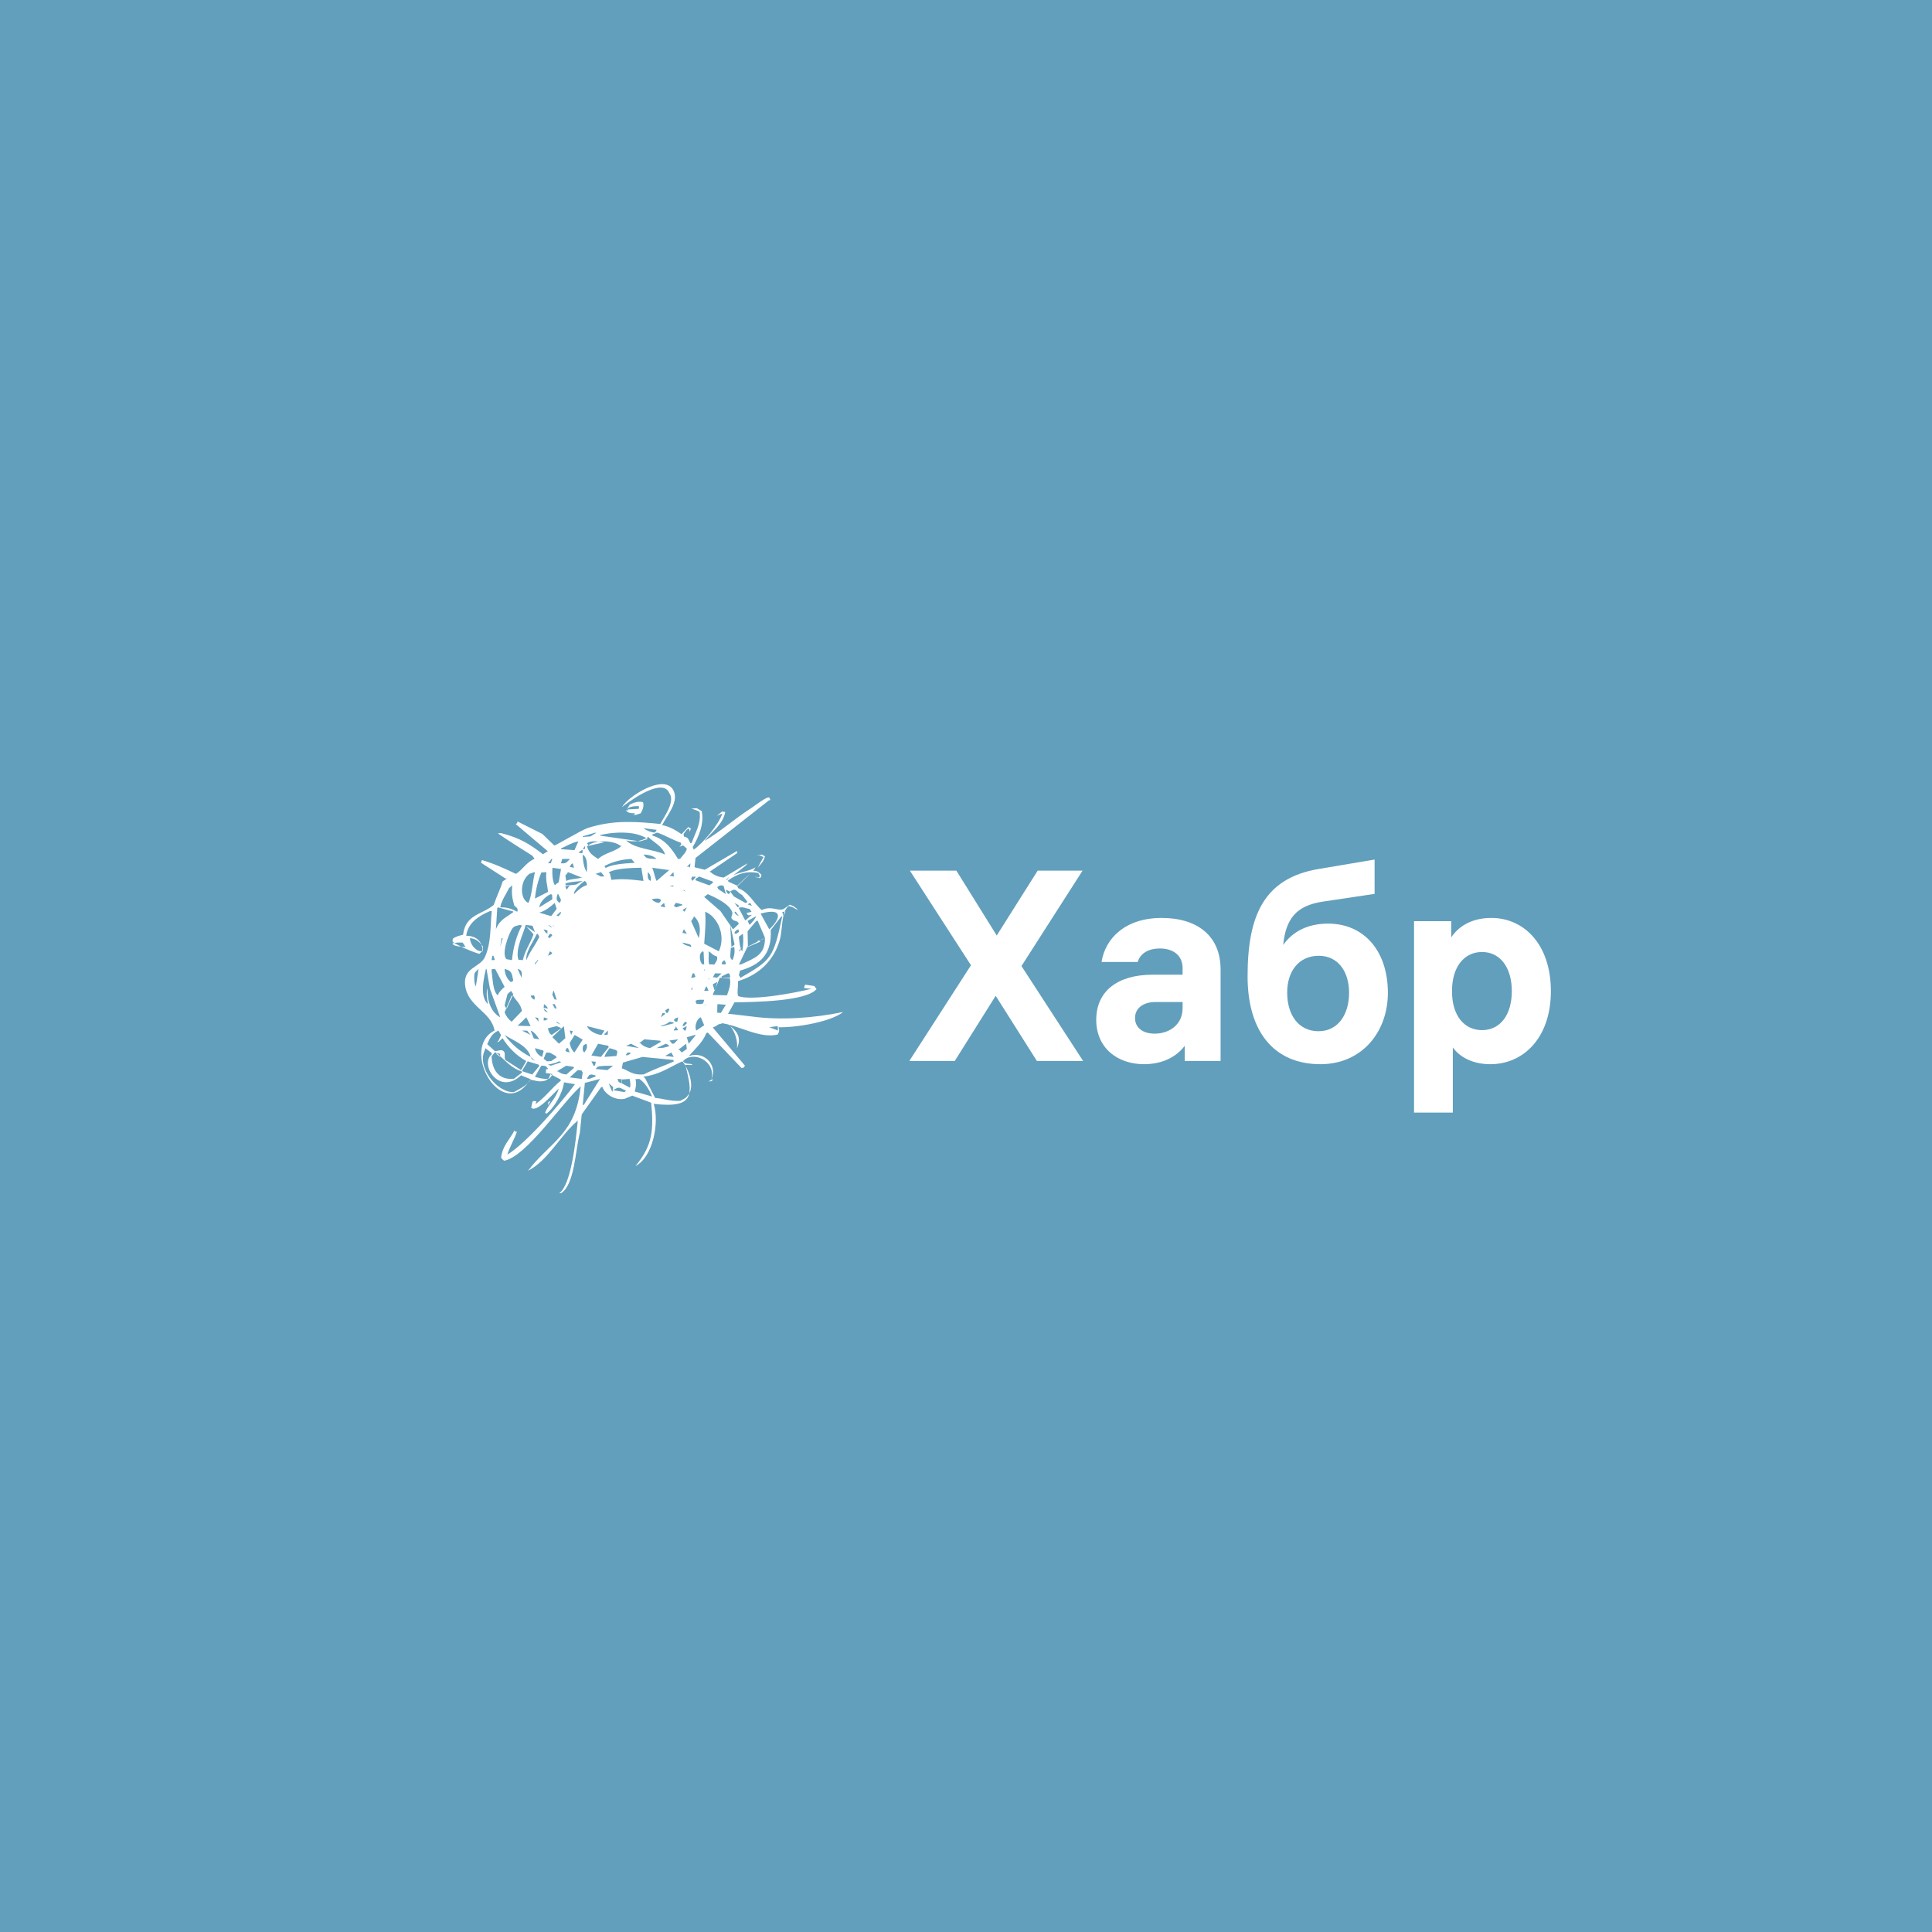 <svg width="340" height="340" viewBox="0 0 340 340" fill="none" xmlns="http://www.w3.org/2000/svg">
<rect width="340" height="340" fill="#629FBC"/>
<path d="M81.42 165.885L81.93 166.644C80.91 166.614 79.842 166.515 79.638 166.077C79.638 166.056 79.644 166.035 79.65 166.014C80.22 165.864 80.709 165.855 81.42 165.885ZM86.838 168.195L87.084 168.945L86.508 168.969L86.646 168.201C86.71 168.201 86.774 168.201 86.838 168.195ZM88.8 173.67C88.29 174.138 87.897 174.45 87.594 175.161C87.174 174.816 86.955 174.132 86.82 173.367C86.67 172.533 86.622 171.606 86.508 170.913L86.544 170.559L87.135 170.517L88.641 173.367L88.8 173.667V173.67ZM88.038 166.644C88.113 166.132 88.19 165.62 88.269 165.108L88.464 165.096C88.32 165.612 88.176 166.128 88.038 166.644ZM87.627 159.678L90.327 160.41C90.323 160.45 90.319 160.49 90.315 160.53C89.058 161.46 87.897 161.868 87.273 163.548L87.51 159.81L87.627 159.681V159.678ZM90.147 155.808C89.973 157.548 90.219 158.316 90.522 159.396C91.002 159.738 91.194 159.945 91.038 160.452C90.228 160.05 89.37 159.63 88.128 159.696C88.098 159.661 88.068 159.626 88.038 159.591C88.386 158.22 89.064 157.377 89.589 156.291L90.15 155.805L90.147 155.808ZM94.029 153.492L94.146 153.483C93.774 154.767 93.624 157.728 92.973 158.904C91.434 158.175 91.464 155.016 93.186 153.768L94.029 153.492ZM92.595 163.002L93.891 164.409C93.381 165.975 92.418 167.154 92.01 168.969L91.245 168.909C90.591 167.082 92.226 164.106 92.505 162.774L93.705 162.912C93.855 163.287 93.999 163.662 94.146 164.04L92.595 163.002ZM96.141 153.48C96.009 155.001 96.345 155.79 96.435 156.966C95.673 157.356 94.908 157.74 94.146 158.127C94.287 156.553 94.665 155.008 95.265 153.546L96.141 153.48ZM97.029 151.17L97.2 151.158L96.942 151.899L96.435 151.932L96.825 151.473L97.029 151.17ZM97.2 158.265L94.908 159.675C94.956 158.823 96.042 157.674 96.951 157.356L97.161 157.47L97.2 158.265ZM98.73 152.931C98.589 153.717 98.451 154.5 98.316 155.286L97.887 155.556L97.659 155.805C97.245 155.223 97.14 153.795 97.23 152.709L98.73 152.931ZM100.254 151.161C100.254 151.191 100.248 151.215 100.245 151.239L99.66 151.8C99.27 151.95 99.222 151.944 98.73 151.926C98.793 151.671 98.865 151.416 98.934 151.161H100.254ZM101.784 148.065L101.1 149.61L98.73 149.439L98.739 149.313C99.714 148.863 100.569 148.329 101.781 148.062L101.784 148.065ZM100.548 152.085L100.8 151.935L101.019 152.709L100.254 152.559L100.548 152.082V152.085ZM102.546 154.374C101.637 154.728 100.38 154.629 99.651 155.034C99.599 154.724 99.546 154.414 99.492 154.104L99.966 153.483C100.737 153.783 101.508 154.089 102.276 154.392L102.546 154.374ZM100.593 155.766L99.555 155.805C99.531 155.697 99.513 155.589 99.492 155.478C100.221 155.181 101.445 155.154 102.546 155.031L101.385 155.67L100.593 155.766ZM103.308 155.766C102.435 155.985 101.598 156.756 101.025 157.356C100.914 156.654 102.261 155.418 102.906 155.031C103.191 155.286 103.221 155.259 103.308 155.766ZM104.838 146.517L104.826 146.637L103.908 147.192L102.546 147.291L102.558 147.171L104.838 146.517ZM103.602 148.839L103.308 148.404C103.998 147.825 105.519 148.143 106.365 148.23L103.602 148.839ZM110.436 146.559C111.711 146.664 112.878 146.964 113.766 147.519L114 147.504L113.859 147.702L112.638 148.062C111.903 147.96 111.168 147.852 110.436 147.747L105.6 147.06L105.612 146.961C107.191 146.586 108.817 146.452 110.436 146.562V146.559ZM115.515 146.151L115.245 146.517C114.513 146.465 113.813 146.195 113.235 145.743L115.527 146.034L115.515 146.151ZM119.583 149.013L120.216 148.773L120.873 149.337C120.783 149.982 120.162 150.51 119.685 151.137L119.319 151.161C118.323 149.511 117.066 147.708 114.861 147.072L114.765 146.877L115.656 146.517C117.153 147.039 118.401 147.831 119.79 148.287C119.97 148.722 119.913 148.575 119.58 149.013H119.583ZM121.425 152.682L121.251 152.511L120.873 152.538L121.503 151.938L121.425 152.682ZM122.1 161.226C123.132 162.12 123.396 163.416 122.967 165.096C122.523 164.1 122.082 163.101 121.635 162.105C121.785 161.883 121.926 161.661 122.073 161.439C122.082 161.367 122.088 161.295 122.1 161.226ZM122.4 154.266L122.388 154.41L121.845 155.031L121.635 154.62C121.962 154.035 121.725 154.35 122.154 154.29L122.4 154.266ZM123.036 154.257L125.454 155.154C125.45 155.234 125.443 155.314 125.433 155.394C125.229 155.535 125.025 155.67 124.821 155.805L122.4 154.911L122.421 154.668L123.036 154.257ZM127.746 157.356L126.405 156.465L126.219 156.105C126.801 155.745 126.717 155.763 127.332 155.883C127.467 156.375 127.608 156.867 127.746 157.356ZM128.508 157.062L128.238 157.356C127.914 157.188 127.857 156.975 127.746 156.579L128.445 156.885L128.508 157.062ZM127.938 154.845L127.746 154.86C127.956 154.659 128.166 154.458 128.382 154.26C128.232 154.455 128.082 154.65 127.938 154.845ZM131.565 158.739L131.19 158.904C130.508 158.522 129.827 158.139 129.147 157.755C128.933 157.465 128.72 157.175 128.508 156.885C129.567 156.105 129.606 157.011 130.605 157.506L131.565 158.739ZM132.327 159.423L131.565 159.144L132.024 158.904L132.327 159.423ZM131.397 160.671C131.673 161.226 131.673 161.07 132.327 160.986L131.154 162L130.035 159.864L130.05 159.732C130.875 159.555 131.139 159.852 131.946 159.972L132.255 160.47L131.397 160.671ZM131.565 162.06L133.092 161.226C132.786 161.916 132.387 162.27 131.916 162.774L131.565 162.06ZM134.619 165.015C134.205 165.372 133.935 165.486 133.152 165.552L133.782 165.621L133.77 165.732L131.619 166.644L131.565 163.884L133.047 162.129L133.317 162L134.619 165.015ZM133.854 160.779C138.072 159.603 137.256 161.841 135.375 163.548C134.865 162.627 134.358 161.703 133.854 160.779ZM137.673 161.226C136.119 168.528 135.819 168.927 130.323 172.065C130.231 171.917 130.135 171.772 130.035 171.63L130.23 170.814C133.815 169.794 135.852 167.916 135.639 163.665L137.436 161.355L137.673 161.226ZM137.859 161.226C137.799 160.974 137.739 160.722 137.673 160.47L138.243 160.452L137.859 161.226ZM128.508 168.327L128.562 167.52L128.61 166.83L129.138 166.653C129.165 166.653 129.189 166.647 129.213 166.644C129.363 167.559 129.213 168.234 128.913 168.969C128.655 168.804 128.604 168.735 128.508 168.327ZM125.454 175.101L125.466 174.966L126.468 172.569L126.678 172.065L128.442 172.185C128.469 172.317 128.487 172.446 128.496 172.569C128.574 173.481 128.259 174.21 127.935 175.161L125.454 175.101ZM126.219 178.209L126.24 177.009L126.27 176.709L127.56 176.805L127.746 176.79C127.449 177.279 127.155 177.768 126.864 178.26L126.219 178.209ZM125.463 173.199L125.541 173.16L126.15 172.845L126.219 172.839L126.129 173.16L125.772 174.387L125.454 173.295L125.463 173.199ZM124.272 177.054L123.927 176.709C124.263 176.943 124.044 176.715 124.272 177.054ZM122.4 176.133C122.829 175.863 123.294 175.947 123.93 175.953L123.741 176.574C123.216 176.784 123.141 176.706 122.55 176.643L122.4 176.133ZM123.336 179.031L123.927 180.429C123.471 180.738 123.012 181.044 122.556 181.356C122.148 180.795 122.592 179.226 123.336 179.031ZM121.827 174.171L121.635 174.186L121.887 173.613L121.827 174.171ZM124.026 174.387L123.927 174.324L124.263 173.616L124.374 173.613L124.692 174.357L124.026 174.387ZM129.315 164.322L129.273 164.061C129.474 163.815 129.603 163.662 129.948 163.551L130.038 164.007C129.888 164.106 129.738 164.202 129.591 164.304L129.315 164.322ZM129.273 166.212C129.135 166.395 128.889 166.497 128.715 166.644L128.508 162.774L129.273 166.212ZM127.872 171.402C128.376 171.12 128.448 171.381 128.508 172.062H126.981L127.008 171.822L127.872 171.402ZM127.122 169.263L127.467 168.969L127.746 169.467L127.617 169.743L126.981 169.668L127.122 169.263ZM126.981 171.315L126.186 172.065L125.667 171.978L125.457 171.999C125.577 171.762 125.703 171.525 125.826 171.291L126.981 171.315ZM124.101 170.874C123.783 170.652 124.011 170.682 123.951 170.514L124.101 170.874ZM126.507 167.418L123.927 166.08C124.047 164.31 124.263 162.276 124.089 160.452C126.078 161.172 127.863 164.409 126.507 167.418ZM124.692 167.418C125.325 167.754 125.292 168.06 126.171 168.33C126.324 168.903 126.09 169.131 125.724 169.74L124.788 169.704C124.596 168.684 124.806 168.099 124.692 167.418ZM124.866 172.425C124.545 172.203 124.776 172.233 124.716 172.065L124.866 172.425ZM130.035 164.973L130.044 164.829L130.734 164.322C130.854 165.114 130.809 166.434 130.629 167.418C130.221 167.1 130.146 165.756 130.035 164.973ZM130.035 167.418C130.191 167.16 130.347 166.902 130.497 166.644L130.227 167.406L130.035 167.418ZM134.49 165.105L134.619 165.096C134.655 168.063 132.825 168.603 130.419 169.716L130.035 169.743L131.535 166.635L134.49 165.105ZM129.96 159.309C129.984 159.387 130.011 159.462 130.032 159.54L129.843 159.678L129.27 158.904L129.96 159.309ZM129.27 160.599L129.291 160.464C129.347 160.46 129.403 160.456 129.459 160.452L130.035 161.226C129.591 161.016 129.519 160.965 129.27 160.599ZM130.032 162.579L129.003 163.548L126.792 160.338L123.924 157.848L124.554 157.356C125.943 157.956 128.373 159.099 128.862 160.527C129.021 160.992 128.472 161.376 128.844 161.763C129.288 162.225 129.732 161.895 130.035 162.576L130.032 162.579ZM123.588 167.418L123.822 167.511L123.924 169.743L123.567 169.659C123.231 169.41 122.997 168.258 123.303 167.757L123.588 167.418ZM121.896 171.3L122.142 171.291L122.397 171.897L122.007 172.047L121.632 172.065C121.722 171.81 121.812 171.555 121.896 171.3ZM121.2 183.678L120.87 182.547C121.341 182.412 121.809 182.277 122.28 182.136L122.4 182.13C122.394 182.165 122.389 182.2 122.385 182.235L121.2 183.678ZM120.105 180.582C120.246 180.126 120.345 180.057 120.6 179.805L120.81 179.889L120.87 180.087L120.399 180.549L120.105 180.579V180.582ZM120.465 181.356L120.105 180.96L120.87 180.582L120.672 181.341L120.465 181.356ZM119.661 184.866C119.553 184.782 119.451 184.695 119.343 184.605L119.577 184.59L120.756 183.678L120.87 184.608L119.967 185.226L119.661 184.866ZM119.721 193.734C117.882 193.812 116.781 193.344 115.281 193.212L113.562 189.813L113.232 189.471C116.118 189.129 117.933 187.737 120.072 186.774C120.828 187.494 122.541 191.16 121.032 192.783C120.672 193.338 120.27 193.395 119.721 193.734ZM111.825 189.915L112.515 189.87C113.556 190.569 114.264 191.82 114.762 192.969L111.705 192.084C111.933 191.31 112.029 190.524 111.825 189.915ZM109.629 186.993L113.073 186L118.485 186.528L118.581 186.801C116.97 187.527 115.137 188.139 113.289 189.075C111.288 189.234 110.805 188.487 109.419 187.995L109.629 186.993ZM109.416 190.641L109.485 189.969L110.802 189.87C110.91 190.455 111.024 190.782 110.862 191.418L109.416 190.638V190.641ZM107.886 191.853L108.399 191.571C109.029 191.154 109.5 191.709 110.178 191.928L109.908 192.192L107.886 191.853ZM109.371 190.644C109.205 190.57 109.039 190.495 108.873 190.419L108.651 189.87L109.416 189.918L109.371 190.644ZM107.124 190.644L107.889 191.301C107.889 191.706 107.853 191.661 107.76 192.192L107.124 190.644ZM105.144 187.743C105.861 187.524 106.815 187.572 107.889 187.548L106.89 188.322L104.835 188.121L105.144 187.743ZM103.308 148.944C104.727 147.588 108.285 147.993 109.176 148.854L109.416 148.833C108.231 149.94 106.395 150.066 105.267 151.161C104.382 150.573 103.65 150.195 103.308 148.944ZM111.108 151.161L111.708 151.842C111.174 151.872 110.613 151.905 110.052 151.953C108.789 152.061 107.541 152.25 106.668 152.703L106.554 152.709C106.491 152.61 106.428 152.511 106.365 152.412C107.798 151.66 109.38 151.236 110.997 151.17L111.108 151.161ZM114.084 147.291C115.071 148.281 116.544 148.869 117.054 150.387C114.984 149.424 111.798 149.439 110.184 147.906C111.606 148.209 112.818 148.095 114.084 147.291ZM114.765 152.709L117.597 153.099L117.819 153.081L115.548 155.031C115.188 154.314 115.104 153.342 114.765 152.709ZM118.404 156.021L117.819 155.931L118.581 155.805L118.401 156.021H118.404ZM117.819 154.17L118.518 153.483L118.581 154.257L118.074 154.146L117.819 154.17ZM119.205 179.79L118.869 179.805L118.581 179.535L118.803 179.244L119.343 179.034L119.205 179.79ZM118.596 181.206C118.686 181.098 118.782 180.99 118.878 180.882L118.902 180.582L119.346 181.287L118.581 181.356L118.596 181.206ZM118.293 183.678L117.819 183.108L119.346 182.904L118.617 183.654L118.293 183.678ZM118.581 186L117.054 185.817L118.134 185.226L118.581 186ZM117.51 183.816L117.819 184.11L116.712 184.392L115.527 184.452L117.177 183.678L117.51 183.816ZM113.238 150.387C114.129 150.411 115.071 150.636 115.527 151.161C114.912 151.101 113.805 151.2 113.526 150.726L113.238 150.387ZM114.012 153.483C114.447 153.864 114.6 154.314 114.522 155.031C113.85 154.8 114.024 154.065 114.012 153.483ZM114.762 158.364L114.789 158.232C116.31 157.902 116.637 158.43 115.944 158.904C115.344 158.82 115.071 158.595 114.762 158.364ZM116.721 178.257L117.054 178.341C117.049 178.377 117.045 178.413 117.042 178.449L116.292 179.031L116.604 178.266L116.721 178.257ZM116.301 159.375L116.871 158.904L117.054 159.678L116.292 159.51L116.298 159.375H116.301ZM118.581 180.075L116.736 180.558L116.292 180.579C116.292 180.555 116.298 180.528 116.304 180.504C116.994 180.366 117.438 180.138 117.846 179.805L118.494 179.925L118.581 180.075ZM117.264 178.257L117.054 177.828L117.579 177.483L117.819 177.612L117.519 178.236L117.264 178.257ZM112.473 183.612L113.382 182.904L116.196 183.144L116.292 183.354L114.39 184.452C113.685 184.335 113.076 184.023 112.71 183.594L112.473 183.612ZM111.06 183.678L112.47 184.452L110.181 184.047C110.475 183.927 110.766 183.801 111.06 183.678ZM110.946 185.259C110.943 185.321 110.94 185.383 110.937 185.445L110.502 185.685L110.181 185.727L110.193 185.541C110.526 185.1 110.469 185.247 110.943 185.259H110.946ZM107.346 153.75C107.274 153.672 107.201 153.595 107.127 153.519C107.886 153.105 109.083 152.907 110.259 152.814C111.228 152.733 112.182 152.724 112.866 152.709L113.238 155.031C112.239 154.923 111.288 154.791 110.259 154.746C109.37 154.702 108.479 154.734 107.595 154.842C107.514 154.478 107.431 154.114 107.346 153.75ZM108.468 184.815L108.654 185.145L108.474 185.838L106.365 186C106.59 185.31 106.926 184.977 107.289 184.452L108.468 184.815ZM105.864 182.13C104.904 182.076 103.59 181.374 103.308 180.582L106.365 181.359L105.864 182.13ZM106.938 182.088L106.365 182.13L106.383 181.944L107.019 181.356C106.989 181.599 106.965 181.842 106.938 182.088ZM104.838 153.777L105.768 153.483L106.365 154.233L105.735 154.257L104.838 153.777ZM104.826 187.017C104.775 187.185 104.73 187.356 104.682 187.527C104.608 187.531 104.534 187.538 104.46 187.548C104.331 187.29 104.202 187.032 104.073 186.774L104.838 186.852L104.826 187.017ZM105.249 183.678L107.031 184.038L107.127 184.278L105.744 186L104.073 185.754L105.249 183.678ZM118.581 159.414L118.926 158.907L119.052 158.904L120.012 159.144L120.108 159.282L119.037 159.678C118.885 159.59 118.733 159.502 118.581 159.414ZM120.648 156.912L120.108 156.582C120.657 156.783 120.342 156.555 120.648 156.912ZM120.474 160.452L120.108 160.14L120.873 159.678L120.474 160.452ZM120.108 165.87L121.296 166.164C121.617 166.29 121.608 166.323 121.635 166.644C121.125 166.449 120.273 166.314 120.108 165.87ZM120.228 163.761L120.39 163.551L120.873 164.322L120.108 164.172L120.228 163.761ZM104.757 189.234L104.838 189.438L103.809 189.831L103.308 189.87L103.32 189.765L103.671 189.216C104.157 188.991 104.169 189.138 104.757 189.234ZM102.546 150.384C103.212 150.882 103.386 151.494 103.281 153.483C102.843 152.922 102.576 151.731 102.546 150.387V150.384ZM102.984 148.839L102.93 149.4L102.549 149.427L102.987 148.839H102.984ZM102.546 149.613C102.525 149.799 102.51 149.985 102.486 150.171L101.781 150.042L102.363 149.625L102.543 149.613H102.546ZM102.546 194.517L102.924 190.575L105.6 189.87L102.786 194.373L102.546 194.517ZM102.735 183.921L103.146 183.678C103.521 184.122 103.185 184.761 102.831 185.226C102.537 184.95 102.504 184.776 102.582 184.149L102.735 183.921ZM100.254 183.543L101.133 182.13L102.543 182.958C102.063 183.714 101.574 184.47 101.088 185.226C100.65 184.836 100.38 184.263 100.254 183.546V183.543ZM100.254 189.606L101.664 188.322L102.327 188.382L102.546 188.742C102.486 189.12 102.432 189.495 102.378 189.87L100.254 189.606ZM97.965 188.556L99.645 187.548L100.923 187.749L101.019 187.926L99.672 189.096C99 189.027 98.553 188.847 98.202 188.541L97.962 188.556H97.965ZM97.74 187.059L98.355 186.774L98.619 186.831L98.727 186.957L96.948 187.548L96.438 187.368L97.74 187.059ZM95.673 186.333L96.123 185.244C96.957 185.136 97.155 185.547 97.782 185.808L97.962 186.084L97.029 186.723L96.27 186.774L95.673 186.333ZM94.143 189.51L95.256 187.548C95.994 187.548 96.084 187.608 96.387 187.998C96.522 188.226 96.405 188.103 96.111 188.154L96.042 188.829L97.2 189.009C96.972 189.576 96.936 189.501 96.594 189.861C95.454 189.921 94.938 189.705 94.143 189.51ZM92.859 186.774L94.8 187.359L94.908 187.59L93.663 189.096L91.854 188.502L92.859 186.774ZM85.38 184.68L85.404 184.449L86.487 185.283L86.58 185.505C84.327 187.245 87.774 192.915 91.695 189.24L93.381 189.918C92.733 191.073 91.62 191.529 90.447 192.183C87.642 192.417 83.718 187.836 85.38 184.68ZM87.996 185.472L88.038 185.997C87.828 185.838 87.618 185.685 87.414 185.526L87.273 185.223L87.996 185.472ZM91.854 188.76L90.459 189.84C87.711 190.128 86.598 188.226 86.508 185.889L87.045 185.241L87.279 185.223C88.662 186.312 89.886 187.974 91.764 188.523L91.854 188.76ZM89.193 177.48C88.944 177.3 88.929 177.21 88.803 176.904L89.325 174.918L89.934 174.384L90.327 174.96L89.193 177.48ZM88.803 178.149L90.006 175.302L90.252 175.158C90.807 176.136 91.611 176.58 91.854 177.909L90.042 179.802C89.478 179.382 89.047 178.81 88.8 178.152L88.803 178.149ZM91.092 180.519L92.622 179.028L93.381 180.579C92.618 180.556 91.855 180.536 91.092 180.519ZM94.908 164.874C94.185 166.419 93.222 167.469 92.646 168.966C92.394 167.607 93.912 165.654 94.401 164.454L94.635 164.319L94.908 164.874ZM94.908 160.614C96.045 160.263 96.807 159.621 97.62 158.901L97.965 159.933L96.999 161.223L94.908 160.614ZM98.727 160.695L98.313 161.223L97.965 161.163L97.971 161.079L98.667 160.449L98.727 160.695ZM98.127 157.359L98.247 157.353L98.727 158.364L98.547 158.901C97.848 158.535 97.875 158.1 98.127 157.359ZM97.983 179.802L98.688 180.309L97.965 179.991C97.969 179.928 97.975 179.865 97.983 179.802ZM97.971 180.579L98.727 180.906C98.722 180.936 98.718 180.966 98.715 180.996L97.095 182.127C96.63 181.917 96.573 181.5 96.435 181.047L96.45 180.951L97.971 180.579ZM95.712 179.028L96.438 179.322L96.048 179.547L95.673 179.589L95.712 179.028ZM95.673 163.548C96.591 163.806 96.3 163.632 96.339 164.319C95.919 164.073 95.889 163.959 95.673 163.548ZM95.673 177.375L95.736 176.706C96.093 176.955 96.216 177.102 96.438 177.48C96.183 177.444 95.928 177.409 95.673 177.375ZM97.203 167.706C96.915 168.075 96.927 167.976 96.438 168.189L96.771 167.415L97.203 167.706ZM97.203 164.592L96.723 165.093C96.243 164.823 96.468 164.931 96.684 164.43L96.969 164.319L97.203 164.592ZM97.14 163.275L96.438 162.771C96.978 162.978 96.852 162.852 97.14 163.275ZM95.673 177.48L96.438 178.089C96.048 178.08 95.838 177.996 95.673 177.48ZM97.965 177.45L97.653 177.48L97.386 176.988L97.2 176.748L97.614 176.706C97.731 176.955 97.845 177.204 97.965 177.45ZM97.545 163.116L97.2 162.774C97.536 163.008 97.314 162.78 97.542 163.119L97.545 163.116ZM97.59 175.866L97.2 175.056L97.365 174.39L97.461 174.384L97.965 175.932C97.84 175.91 97.715 175.888 97.59 175.866ZM95.589 184.875L95.673 184.977L95.4 186C95.079 185.867 94.796 185.655 94.577 185.385C94.358 185.115 94.21 184.794 94.146 184.452L95.589 184.878V184.875ZM93.381 186L94.146 186.678C93.657 186.462 93.627 186.471 93.381 186ZM94.701 179.136L94.791 179.805L94.146 179.031L94.701 179.136ZM93.945 182.757L93.381 181.356C94.05 181.611 94.572 182.376 94.911 182.904L93.945 182.757ZM94.545 168.975L94.734 168.969L94.176 169.743C94.086 169.551 94.197 169.368 94.506 169.143L94.545 168.975ZM94.146 175.629L93.993 175.935L93.555 175.596C93.497 175.473 93.439 175.35 93.381 175.227L93.981 175.161L94.146 175.629ZM88.8 182.13C90.33 183.126 92.931 184.05 93.381 186C91.567 185.094 89.996 183.767 88.8 182.13ZM92.769 181.38L93.381 182.13L91.854 181.356L92.769 181.38ZM98.361 183.678L97.2 182.508L99.231 180.582L99.492 182.703L98.361 183.678ZM99.492 184.971L99.693 184.467L99.963 184.452L100.254 185.226L99.492 184.971ZM100.521 182.13L100.254 181.356L100.809 181.458L100.521 182.13ZM99.492 156.06L99.498 155.991C99.75 155.931 100.002 155.871 100.254 155.805L99.726 156.579L99.492 156.06ZM91.791 172.065L91.092 170.517C91.989 170.712 91.842 171.351 91.791 172.065ZM89.922 172.839C89.268 172.386 88.851 171.483 88.8 170.517C90.141 170.832 90.066 171.36 90.33 172.584L89.922 172.839ZM89.133 168.798C88.158 167.877 89.577 164.193 90.201 163.344C90.531 162.927 90.945 162.936 91.491 162.774L91.854 162.867C90.936 164.493 90.318 166.707 90.099 168.969L89.133 168.798ZM87.708 181.356L88.173 182.139L87.756 183.114L87.516 183.369C87.858 183.417 87.936 183.123 88.446 182.706C89.436 184.311 90.948 185.847 92.616 186.72L91.707 188.322L88.947 186.546C88.632 185.961 89.067 185.289 88.56 184.932C88.101 184.608 87.51 185.076 87.042 184.935L85.746 183.747C86.127 182.895 86.493 182.061 87.246 181.626L87.708 181.356ZM85.068 172.818C85.172 172.046 85.321 171.281 85.515 170.526L85.617 170.517L86.016 172.818L86.226 174.018C86.826 175.692 87.432 177.363 88.038 179.031C86.586 178.239 85.689 176.406 85.818 173.94C85.47 174.735 85.758 175.986 85.872 176.688C84.981 175.932 84.87 174.429 85.068 172.818ZM83.742 173.613C83.603 173.32 83.516 173.006 83.484 172.683C83.441 172.249 83.445 171.811 83.496 171.378L83.628 171.102L84.219 170.517L83.886 172.68L83.742 173.61V173.613ZM136.908 181.353L135.381 180.765L136.863 180.582L136.908 181.353ZM96.498 193.953L96.897 193.743L96.435 194.514L96.495 193.956L96.498 193.953ZM84.981 167.421L84.33 167.361C83.52 167.094 82.761 166.149 82.692 165.099C83.931 165.21 84.351 165.798 84.963 166.515C84.969 166.815 84.978 167.118 84.981 167.421ZM84.891 167.358C84.981 165.687 83.706 164.643 82.05 164.688C82.332 162.342 84.372 161.142 86.19 160.353L86.541 160.326C86.238 163.272 86.469 165.81 85.368 168.36C84.555 170.238 81.672 170.202 81.828 173.1L81.849 173.34C82.26 177.192 86.448 177.975 87.027 181.362C80.817 184.521 88.386 197.796 93.297 189.999C94.179 190.125 94.962 190.524 96.057 190.14C96.567 189.858 96.666 189.63 96.864 189.042L98.619 189.951L98.709 190.173C97.101 191.421 95.967 193.134 94.239 194.304L94.404 193.83L93.954 193.749L93.705 193.884L93.48 194.934C94.467 195.942 97.458 192.297 98.334 191.583C97.839 193.314 96.615 194.205 95.934 195.789L96.144 196.005C97.434 195.081 99.015 192.465 99.255 190.476L101.187 190.797C98.766 194.07 92.547 201.27 89.277 203.193C89.775 201.63 90.567 200.436 90.969 199.152L90.735 199.17C90.665 199.098 90.595 199.026 90.525 198.954C89.73 200.52 88.419 201.621 88.185 203.733C88.325 203.942 88.502 204.124 88.707 204.27C92.595 203.622 99.087 193.851 102.189 191.181C101.349 199.611 96.831 200.925 92.913 206.031C96.474 204.255 98.634 199.725 101.679 197.211C101.343 200.73 100.506 208.599 98.4 210L98.748 209.973C101.112 208.503 101.25 202.458 102.039 199.368L102.375 196.119L105.75 191.379L105.996 191.244C106.374 192.429 108.084 193.716 109.935 193.371L111.264 192.813L114.6 194.061C115.038 198.861 114.87 201.552 111.831 205.206C114.936 203.619 116.076 197.505 115.041 194.259C122.262 195.096 121.971 192.66 120.603 187.401L121.872 187.422C121.638 187.071 121.005 187.332 120.522 187.062C120.303 186.921 120.345 186.948 120.21 186.738C121.926 184.803 126.06 186.726 125.19 189.939C126.378 187.275 123.753 184.905 121.224 185.859C122.304 184.578 123.612 183.525 124.296 181.83L124.542 181.698L130.482 187.938L130.833 187.911L131.103 187.545C129.213 185.307 127.326 183.066 125.442 180.825L126.048 180.549C126.182 180.411 126.346 180.306 126.528 180.243C126.71 180.18 126.904 180.16 127.095 180.186C126.995 180.136 126.895 180.086 126.795 180.036C129.828 180.339 133.704 182.868 136.869 182.052C137.16 181.545 137.175 181.272 136.998 180.777C140.37 180.861 146.436 179.733 148.368 178.095C143.178 179.184 137.334 179.553 132.57 178.917L128.349 178.422L128.112 178.44L129.249 176.4C132.729 176.334 141.855 176.247 143.7 174.063L143.292 173.517L141.702 173.289C141.591 173.467 141.528 173.671 141.522 173.88L142.782 174.015C140.046 174.705 132.426 176.16 129.939 175.311C129.678 174.993 129.87 173.889 129.882 173.094C129.886 172.952 129.88 172.809 129.864 172.668C133.44 171.6 136.095 169.194 137.184 165.564C137.805 163.485 137.394 160.755 138.738 159.459C139.596 159.534 139.77 159.897 140.4 160.143C140.067 159.681 139.59 159.423 138.993 159.213L137.874 159.984C136.851 160.38 135.78 159.345 134.043 160.152C132.633 158.946 131.838 157.041 129.933 156.312L129.738 155.982L132.048 153.735C131.292 154.368 130.521 155.115 129.75 155.865L128.202 155.172L128.112 154.947C129.876 153.699 131.442 153.237 133.449 153.633C133.542 153.819 133.641 154.002 133.737 154.188C133.644 154.347 133.56 154.392 133.479 154.437L132.804 154.257C133.095 154.428 133.398 154.482 133.701 154.536L133.956 154.287L133.995 153.939C133.557 153.549 133.422 153.267 132.561 153.237L132.972 152.631C131.988 153.309 129.99 153.489 129.012 154.077L131.274 152.295L131.544 151.932L127.359 154.428C126.465 154.368 125.514 153.948 125.031 153.447C124.954 153.453 124.877 153.459 124.8 153.465L129.768 150.105L129.687 149.766C127.803 150.864 125.916 151.962 124.035 153.063L122.229 152.619L122.397 150.996L135.348 140.826L135.579 140.808L135.396 140.361C134.916 140.133 132.945 141.732 132.201 142.209C129.333 144.048 126.798 146.337 123.978 147.999C125.142 146.52 127.272 145.047 127.626 142.893L127.056 142.821L126.168 143.577L127.134 143.157C126.51 145.056 123.684 148.446 122.088 149.52L121.902 149.073C122.94 147.327 123.963 144.978 123.483 142.737L122.613 142.227L121.68 142.296C122.277 142.533 122.682 142.59 123.12 142.881C123.399 145.053 122.331 146.523 121.755 148.281L121.509 148.413C121.125 147.702 121.149 147.36 120.36 147.231L120.291 146.775L120.831 146.043L121.203 145.785C121.329 146.025 121.335 145.938 121.374 146.349C121.485 146.172 121.546 145.969 121.551 145.761L121.11 145.563L119.943 146.799C118.968 146.148 117.894 145.464 116.523 145.209C117.3 143.598 119.661 141.009 118.443 138.966C116.955 136.482 111.876 139.344 110.016 141.315C109.8 141.535 109.613 141.781 109.458 142.047C109.642 141.901 109.828 141.757 110.016 141.615C111.852 140.247 116.739 136.971 117.798 139.59C118.908 141.051 116.781 143.862 116.202 145.005C114.222 144.804 112.152 144.615 110.022 144.657C107.78 144.677 105.554 145.035 103.419 145.719C102.339 146.076 97.731 148.836 97.554 148.8L95.454 146.766L91.062 144.561L91.038 144.792L90.78 145.041L96.408 149.805L95.55 150.33C93.234 148.575 91.638 147.51 88.191 146.613L87.609 146.658C89.622 148.044 91.65 149.313 93.675 150.585L94.08 151.131C92.634 151.74 92.022 153.006 90.801 153.792C88.893 152.88 87.126 152.052 84.813 151.353L84.651 151.827L88.983 154.617L89.217 154.599L88.47 155.115C88.125 156.276 87.45 157.623 86.886 159.261C84.726 161.019 81.927 160.914 81.492 164.496C80.802 164.685 80.316 164.745 79.686 165.207L79.638 165.672C80.034 166.224 83.541 167.709 84.378 167.853L84.894 167.355L84.891 167.358ZM110.511 142.59L110.832 142.65L110.403 142.596C110.328 142.596 110.253 142.602 110.181 142.605C110.52 141.975 111.516 141.819 112.473 141.888L112.407 142.344L110.535 142.437L110.511 142.59ZM111.849 143.421L112.749 143.127C113.139 142.479 113.361 141.792 113.163 141.165C112.236 140.982 111.702 141.207 110.835 141.573C110.677 141.83 110.52 142.087 110.364 142.344L110.184 142.644C110.239 142.708 110.3 142.769 110.364 142.824C110.658 143.064 111.012 143.148 111.663 143.094C111.843 143.4 111.633 143.265 111.312 143.349L111.852 143.421H111.849ZM134.058 150.39L133.092 150.57L133.686 150.528L134.367 150.822L133.335 152.712C133.866 152.085 134.394 151.641 134.619 150.69L134.058 150.39ZM128.508 180.585C128.268 180.156 128.007 179.874 127.746 179.808C127.977 180.027 128.244 180.285 128.508 180.585ZM125.454 189.873L124.692 190.317L125.277 190.263L125.457 189.873H125.454ZM128.508 180.585C129.285 181.461 129.867 183.141 129.699 184.455C130.581 182.55 129.576 181.362 128.508 180.585Z" fill="white"/>
<g clip-path="url(#clip0_182_152)">
<path fill-rule="evenodd" clip-rule="evenodd" d="M190.609 186.71L179.76 170.01L190.515 153.216H182.613L175.411 164.634L168.303 153.216H160.121L170.875 169.867L160.027 186.71H168.023L175.224 175.244L182.472 186.71H190.609Z" fill="white"/>
<path fill-rule="evenodd" clip-rule="evenodd" d="M204.424 161.542C198.11 161.542 194.51 165.062 193.855 169.296H200.215C200.589 168.012 201.805 166.918 204.143 166.918C206.434 166.918 208.117 168.107 208.117 170.391V171.532H202.833C196.661 171.532 192.92 174.435 192.92 179.478C192.92 184.426 196.661 187.281 201.337 187.281C204.47 187.281 206.995 186.044 208.492 184.045V186.71H214.804V170.629C214.804 164.634 210.642 161.542 204.424 161.542ZM203.208 181.904C201.104 181.904 199.747 180.858 199.747 179.145C199.747 177.384 201.244 176.338 203.348 176.338H208.117V177.432C208.117 180.287 205.826 181.904 203.208 181.904Z" fill="white"/>
<path fill-rule="evenodd" clip-rule="evenodd" d="M233.723 162.541C230.356 162.541 227.597 163.778 225.82 166.299C226.288 161.684 228.112 159.4 232.694 158.687L241.906 157.307V151.265L232.039 152.93C222.5 154.548 219.554 161.018 219.554 171.818C219.554 181.524 224.183 187.281 232.367 187.281C239.708 187.281 244.244 181.571 244.244 174.72C244.244 167.345 240.036 162.541 233.723 162.541ZM232.039 181.476C228.486 181.476 226.522 178.574 226.522 174.673C226.522 170.914 228.579 168.202 232.086 168.202C235.5 168.202 237.417 171.009 237.417 174.72C237.417 178.431 235.547 181.476 232.039 181.476Z" fill="white"/>
<path fill-rule="evenodd" clip-rule="evenodd" d="M262.454 161.542C258.9 161.542 256.609 163.111 255.393 164.967V162.112H248.846V195.797H255.673V184.331C256.889 186.044 259.181 187.281 262.267 187.281C268.205 187.281 272.929 182.523 272.929 174.435C272.929 166.204 268.205 161.542 262.454 161.542ZM260.817 181.286C257.637 181.286 255.533 178.669 255.533 174.53V174.34C255.533 170.2 257.637 167.536 260.817 167.536C263.997 167.536 266.055 170.248 266.055 174.435C266.055 178.621 263.997 181.286 260.817 181.286Z" fill="white"/>
</g>
<defs>
<clipPath id="clip0_182_152">
<rect width="113" height="45" fill="white" transform="translate(160 151)"/>
</clipPath>
</defs>
</svg>
